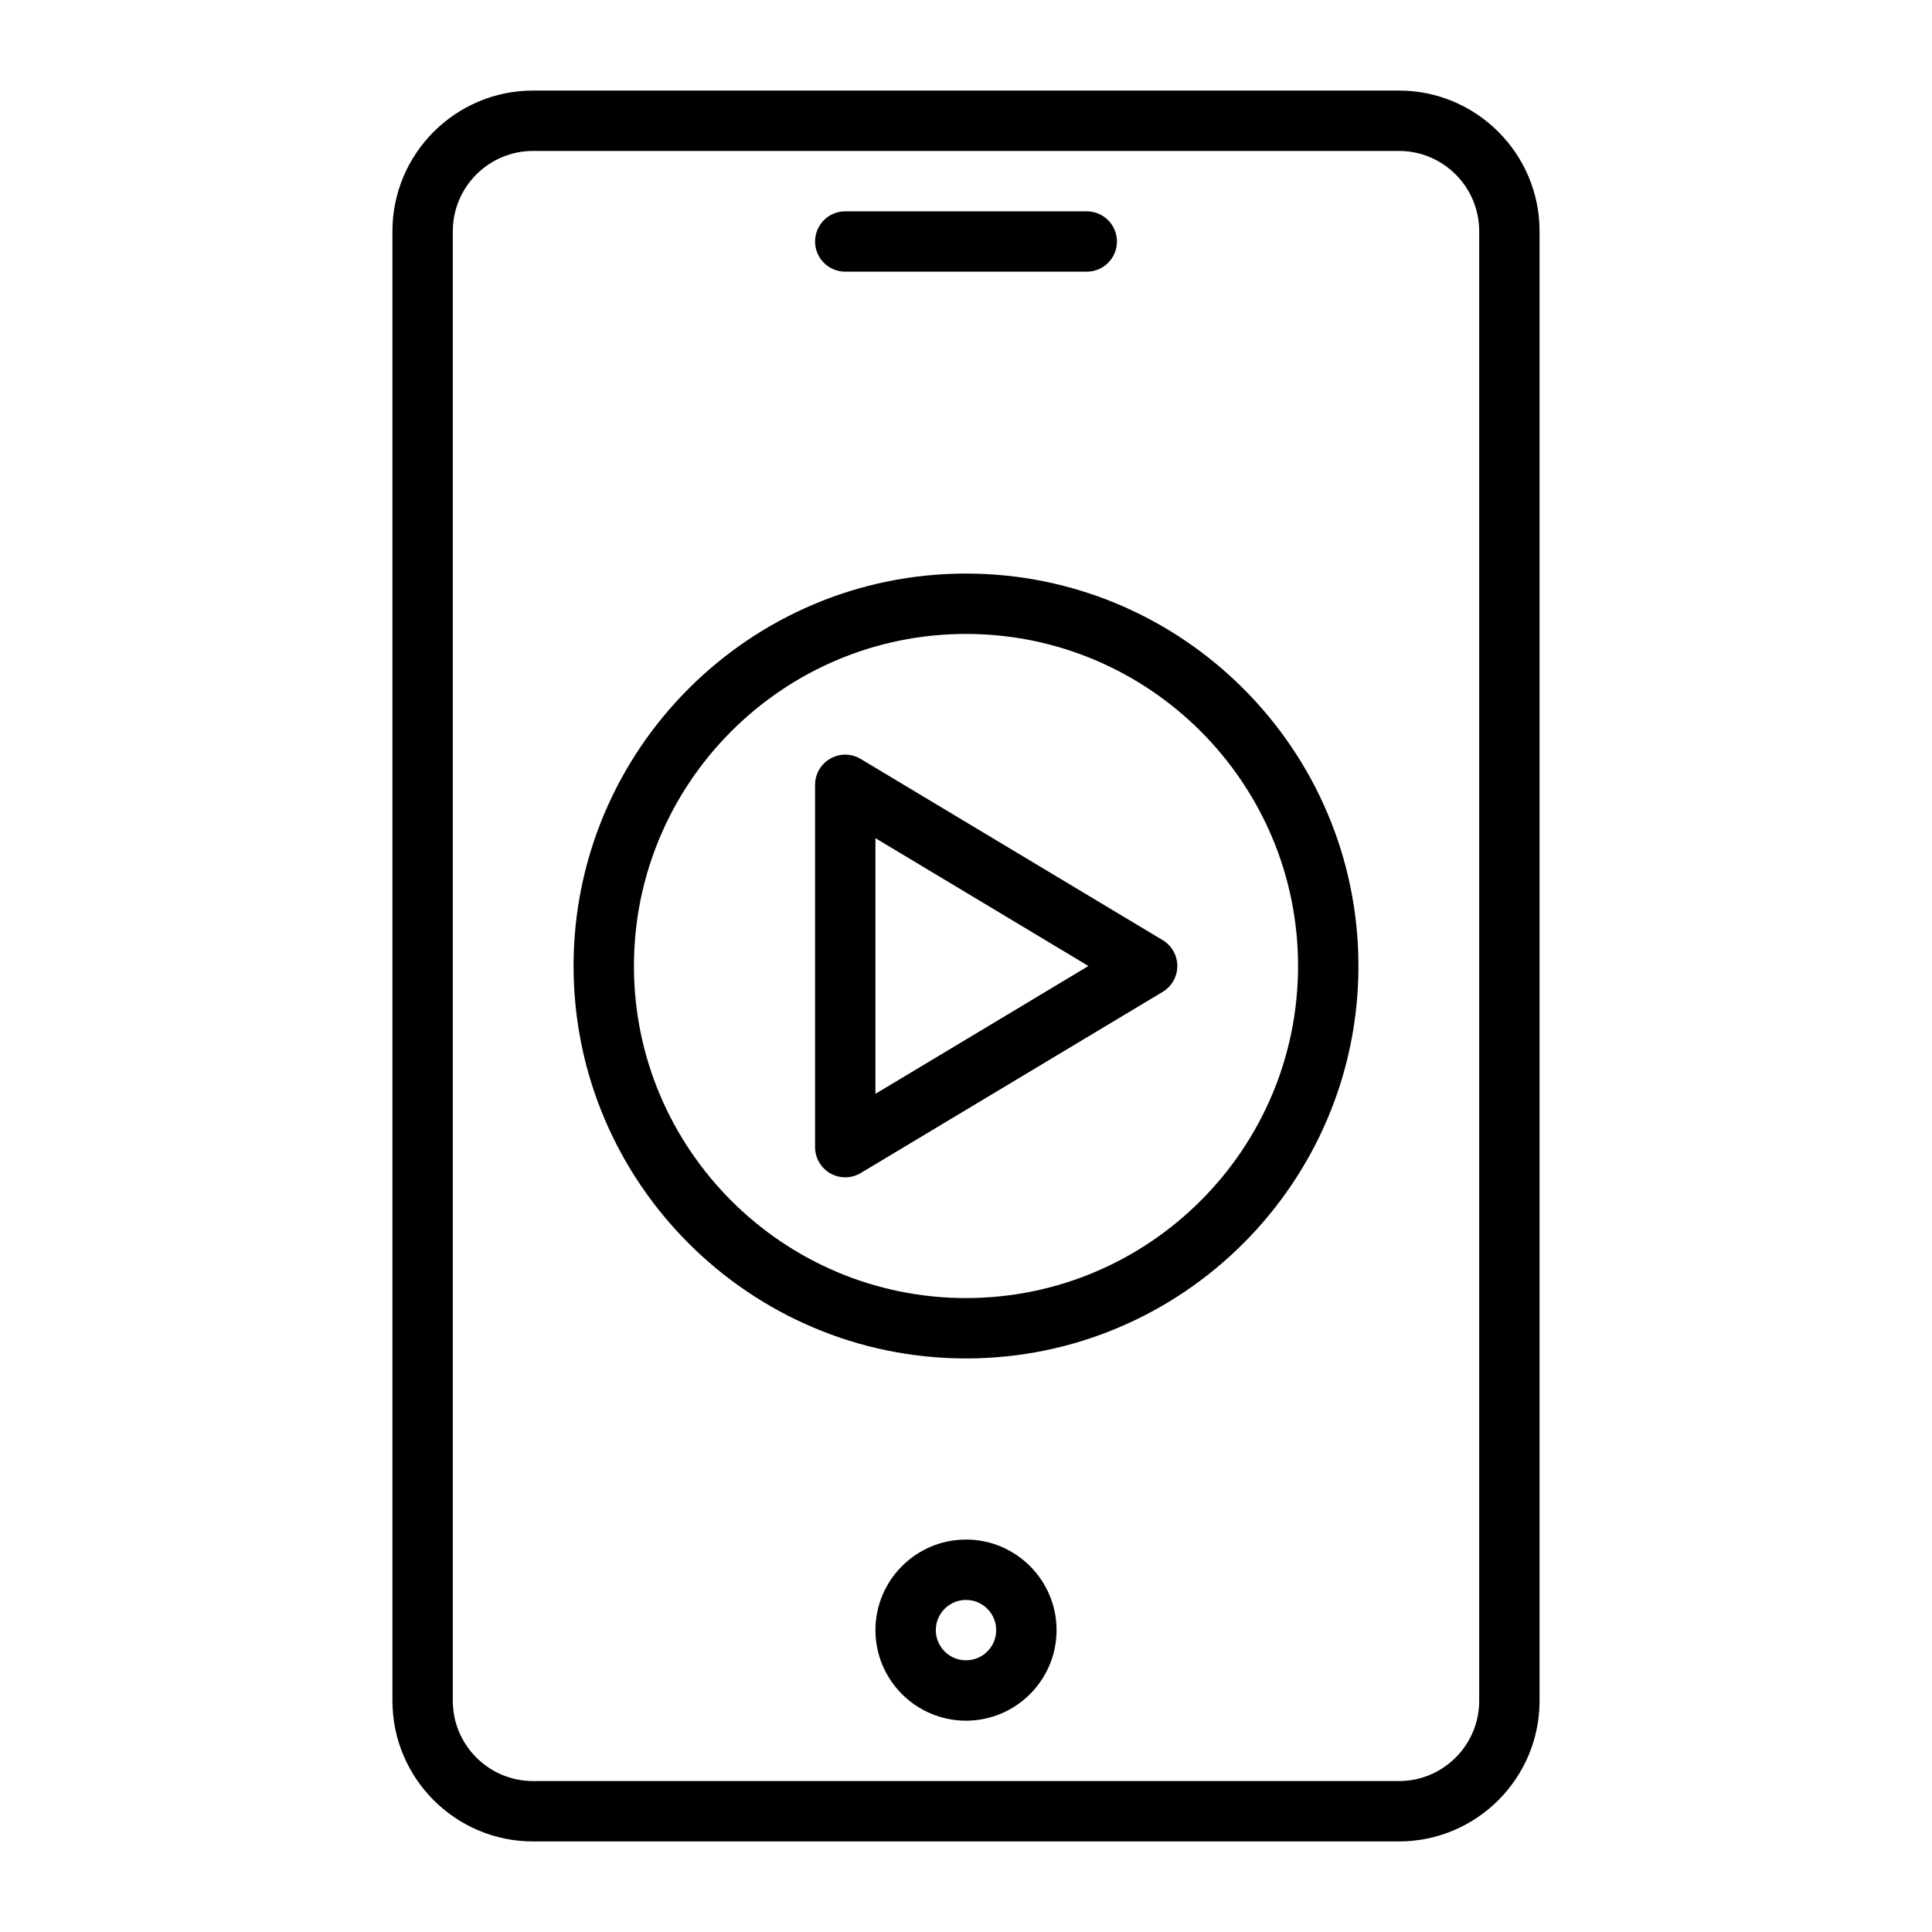 <?xml version="1.0" encoding="UTF-8"?>
<svg id="Layer_3" data-name="Layer 3" xmlns="http://www.w3.org/2000/svg" viewBox="0 0 32 32">
  <defs>
    <style>
      .cls-1 {
        stroke-width: 0px;
      }
    </style>
  </defs>
  <path class="cls-1" d="m23.171,1.5h-14.342c-1.284,0-2.329,1.045-2.329,2.329v24.342c0,1.284,1.045,2.329,2.329,2.329h14.342c1.284,0,2.329-1.045,2.329-2.329V3.829c0-1.284-1.045-2.329-2.329-2.329Zm1.329,26.671c0,.733-.596,1.329-1.329,1.329h-14.342c-.733,0-1.329-.596-1.329-1.329V3.829c0-.733.596-1.329,1.329-1.329h14.342c.733,0,1.329.596,1.329,1.329v24.342Z"/>
  <path class="cls-1" d="m14,4.5h4c.276,0,.5-.224.5-.5s-.224-.5-.5-.5h-4c-.276,0-.5.224-.5.5s.224.5.5.5Z"/>
  <path class="cls-1" d="m16,25.5c-.827,0-1.5.673-1.5,1.5s.673,1.5,1.5,1.5,1.5-.673,1.5-1.5-.673-1.5-1.5-1.5Zm0,2c-.276,0-.5-.224-.5-.5s.224-.5.5-.5.5.224.5.5-.224.5-.5.5Z"/>
  <path class="cls-1" d="m16,9.5c-3.584,0-6.5,2.916-6.5,6.5s2.916,6.5,6.5,6.5,6.5-2.916,6.5-6.5-2.916-6.5-6.5-6.5Zm0,12c-3.033,0-5.5-2.467-5.5-5.5s2.467-5.5,5.5-5.5,5.5,2.467,5.5,5.5-2.467,5.5-5.5,5.5Z"/>
  <path class="cls-1" d="m14.257,12.571c-.155-.093-.347-.096-.504-.006-.157.089-.253.255-.253.435v6c0,.18.097.346.253.435.077.043.162.065.247.065.089,0,.178-.024.257-.071l5-3c.15-.09.243-.253.243-.429s-.092-.338-.243-.429l-5-3Zm.243,5.545v-4.233l3.528,2.117-3.528,2.117Z"/>
</svg>